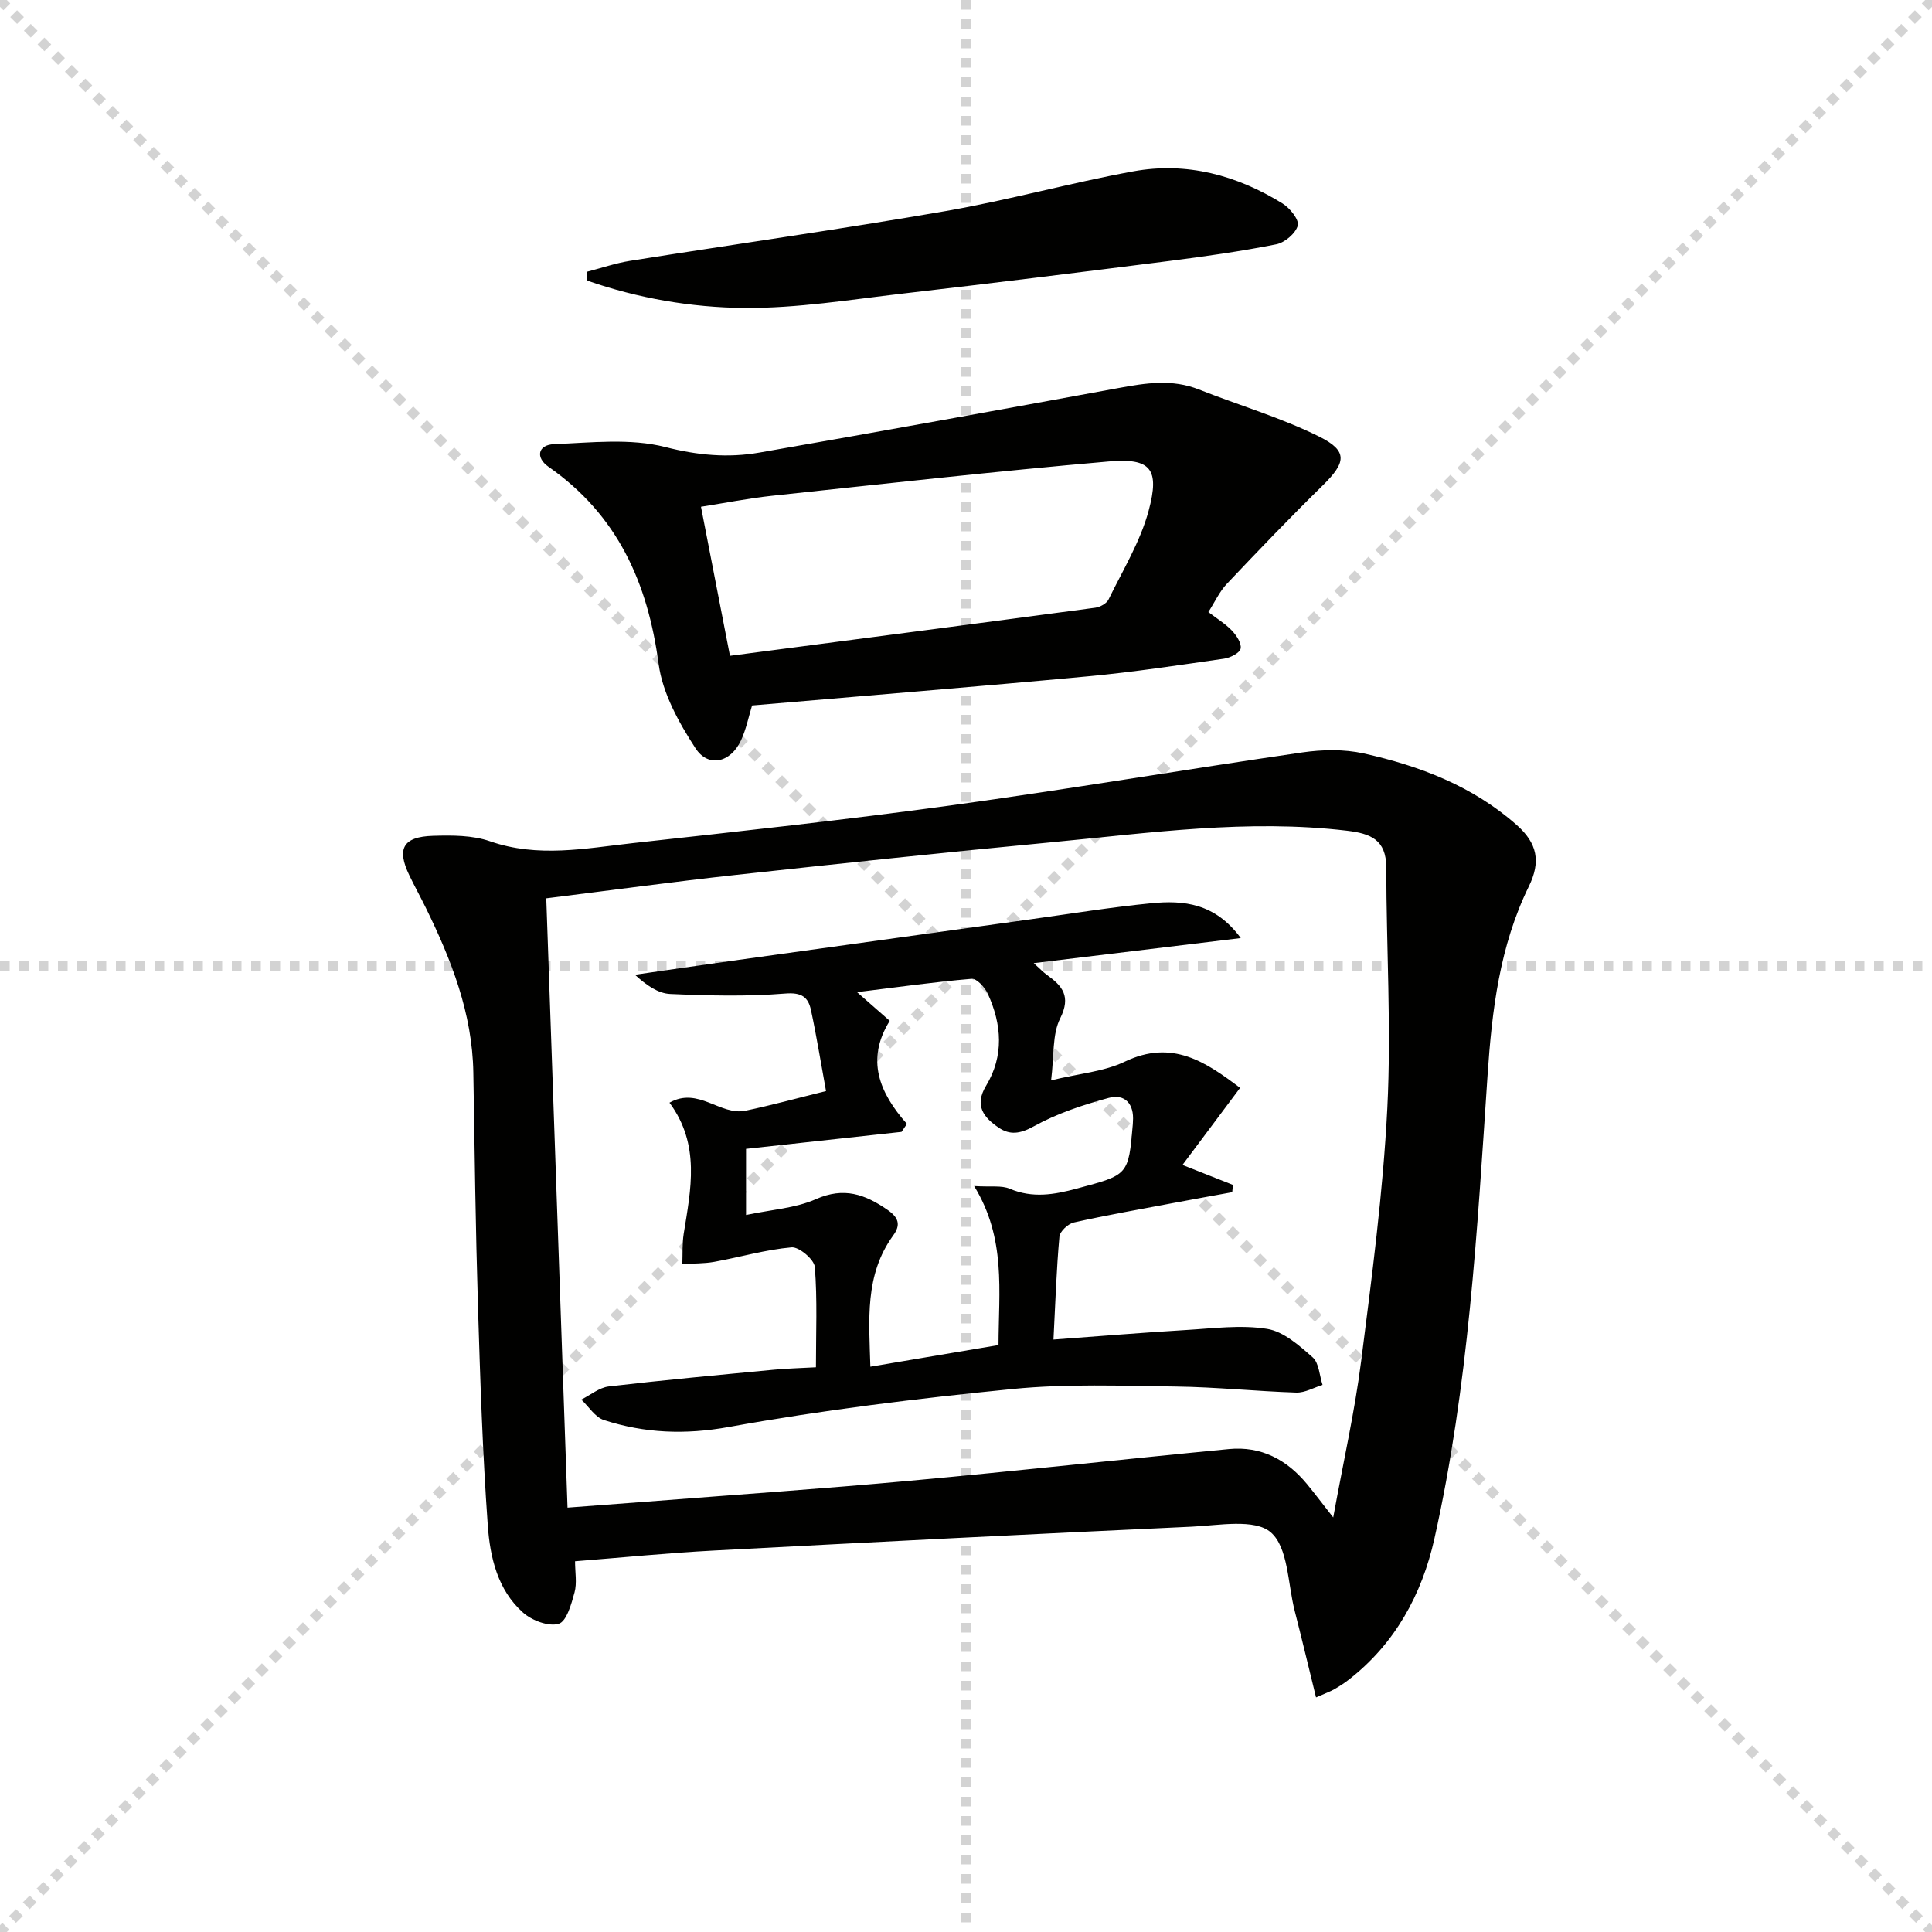 <svg enable-background="new 0 0 400 400" viewBox="0 0 400 400" xmlns="http://www.w3.org/2000/svg"><g stroke="lightgray" stroke-dasharray="1,1" stroke-width="1" transform="scale(2, 2)"><line x1="0" y1="0" x2="200" y2="200"></line><line x1="200" y1="0" x2="0" y2="200"></line><line x1="100" y1="0" x2="100" y2="200"></line><line x1="0" y1="100" x2="200" y2="100"></line></g><g fill="#010100"><path d="m272.47 351.43c-1.52-6.2-2.92-12.08-4.42-17.93-1.44-5.62-1.33-13.12-4.95-16.25-3.33-2.87-10.76-1.43-16.35-1.17-33.05 1.52-66.09 3.2-99.13 4.95-9.28.49-18.53 1.42-28.56 2.21 0 2.32.42 4.52-.11 6.46-.65 2.39-1.65 6.01-3.28 6.49-2.09.62-5.53-.68-7.37-2.31-5.29-4.69-6.84-11.48-7.31-18.06-1.08-15.08-1.57-30.21-2.03-45.32-.49-16.13-.7-32.28-.96-48.42-.2-12.29-4.55-23.36-9.86-34.17-1.1-2.24-2.31-4.43-3.39-6.68-2.66-5.5-1.33-7.99 4.87-8.18 3.95-.12 8.19-.14 11.84 1.13 9.91 3.45 19.72 1.47 29.54.38 21.95-2.42 43.92-4.8 65.79-7.8 24.32-3.34 48.54-7.45 72.84-10.98 4.15-.6 8.64-.69 12.71.21 11.58 2.58 22.53 6.73 31.67 14.81 4.27 3.78 5.04 7.58 2.52 12.72-6.04 12.32-7.64 25.62-8.55 39.15-2.15 32.15-3.93 64.39-11.01 95.94-2.58 11.49-8.16 21.78-17.84 29.24-.92.71-1.91 1.34-2.92 1.91-.83.47-1.77.8-3.74 1.67zm-159.37-165.44c1.48 42.36 2.93 83.98 4.4 126.15 5.68-.43 10.79-.8 15.9-1.2 18.39-1.44 36.79-2.7 55.15-4.38 21.99-2.01 43.94-4.44 65.92-6.55 6.62-.63 11.94 2.18 16.12 7.24 1.51 1.83 2.94 3.73 5.44 6.92 2.14-11.77 4.46-21.96 5.77-32.27 2.22-17.45 4.54-34.94 5.43-52.48.84-16.57-.2-33.23-.22-49.85-.01-5.75-3.28-7-8.13-7.58-20.53-2.44-40.82.46-61.15 2.39-21.81 2.07-43.59 4.38-65.37 6.76-12.96 1.42-25.91 3.19-39.26 4.85z"/><path d="m250.18 126.72c1.78 1.37 3.51 2.41 4.86 3.82.95 1 2.04 2.64 1.82 3.74-.18.91-2.13 1.9-3.41 2.09-9.35 1.34-18.71 2.77-28.11 3.65-23.13 2.16-46.29 4.03-69.63 6.04-.71 2.29-1.21 4.91-2.31 7.26-2.14 4.58-6.75 5.69-9.42 1.58-3.43-5.29-6.81-11.36-7.62-17.44-2.25-16.85-8.53-30.87-22.8-40.82-2.74-1.91-2.19-4.54 1.13-4.68 7.71-.31 15.79-1.26 23.07.6 6.69 1.71 12.97 2.28 19.48 1.14 24.82-4.33 49.61-8.82 74.39-13.37 5.6-1.03 11.05-1.89 16.6.31 8.29 3.28 16.95 5.8 24.89 9.75 6.02 2.99 5.58 5.38.69 10.16-6.74 6.61-13.28 13.43-19.77 20.29-1.55 1.62-2.52 3.79-3.86 5.88zm-99.05 9.06c25.69-3.36 50.67-6.62 75.64-9.96.99-.13 2.34-.87 2.74-1.7 2.95-6.05 6.57-11.96 8.3-18.37 2.34-8.67.46-10.96-8.23-10.21-23.29 2.02-46.53 4.63-69.78 7.11-4.85.52-9.66 1.48-14.67 2.27 2.09 10.75 4.04 20.76 6 30.86z"/><path d="m121.54 56.26c2.95-.76 5.87-1.77 8.86-2.25 21.77-3.46 43.61-6.54 65.33-10.3 13.04-2.26 25.85-5.85 38.88-8.23 11.05-2.02 21.46.78 30.94 6.66 1.52.94 3.46 3.37 3.14 4.56-.44 1.62-2.69 3.53-4.45 3.88-7.3 1.45-14.69 2.5-22.07 3.44-18.44 2.34-36.88 4.64-55.34 6.77-10.88 1.26-21.81 3.05-32.71 2.97-10.99-.09-22.01-2-32.51-5.65-.01-.62-.04-1.23-.07-1.85z"/><path d="m217.62 223.67c5.84-1.42 10.94-1.8 15.24-3.86 9.84-4.72 16.81.08 23.89 5.42-4 5.35-7.79 10.42-11.93 15.96 4.29 1.7 7.37 2.91 10.45 4.13-.05.5-.1 1-.15 1.51-4.09.75-8.18 1.48-12.26 2.25-6.85 1.29-13.73 2.5-20.53 4.02-1.2.27-2.89 1.84-2.99 2.94-.61 6.75-.83 13.54-1.23 21.3 9.43-.69 18.46-1.44 27.51-1.98 5.58-.33 11.29-1.1 16.72-.23 3.4.54 6.65 3.44 9.43 5.89 1.33 1.17 1.4 3.76 2.05 5.71-1.81.56-3.64 1.64-5.43 1.59-8.31-.27-16.6-1.14-24.91-1.25-11.28-.15-22.65-.6-33.84.51-19.65 1.95-39.31 4.35-58.72 7.86-9.07 1.64-17.43 1.3-25.88-1.43-1.83-.59-3.14-2.78-4.69-4.24 1.89-.94 3.72-2.49 5.69-2.72 11.38-1.33 22.8-2.38 34.22-3.47 2.72-.26 5.46-.32 8.67-.5 0-7.2.31-14.01-.23-20.75-.12-1.56-3.26-4.21-4.81-4.08-5.38.47-10.65 2.03-16 3-2.16.39-4.41.32-6.62.45.08-2.08-.04-4.2.28-6.24 1.48-9.22 3.49-18.46-2.94-27.16 5.94-3.38 10.52 2.74 15.72 1.66 5.34-1.11 10.61-2.57 16.69-4.07-1.07-5.83-1.95-11.33-3.12-16.78-.58-2.68-1.94-3.69-5.34-3.41-7.89.64-15.88.44-23.81.09-2.47-.11-4.88-1.77-7.3-3.98 6.69-.96 13.37-1.95 20.06-2.88 20.72-2.89 41.44-5.77 62.16-8.64 8.22-1.14 16.42-2.47 24.67-3.28 6.7-.66 13.23-.04 18.55 7.21-14.68 1.78-28.34 3.43-42.87 5.19 1.34 1.2 1.97 1.88 2.71 2.41 3.2 2.3 5.06 4.42 2.78 9-1.68 3.33-1.24 7.69-1.89 12.85zm-29.85 9.02c-.37.55-.74 1.1-1.11 1.65-10.78 1.18-21.56 2.36-32.2 3.52v13.69c5.21-1.11 10.2-1.39 14.47-3.28 5.78-2.56 10.14-1.02 14.81 2.21 2.37 1.63 2.76 3.15 1.2 5.29-5.97 8.21-5.01 17.52-4.74 27.19 9.05-1.53 17.64-2.98 26.53-4.48.03-11.16 1.61-22.08-5.05-32.92 3.51.22 5.67-.17 7.36.55 4.75 2.01 9.2 1.24 13.95-.04 10.61-2.85 10.65-2.68 11.55-13.35.01-.17.01-.33.02-.5.29-3.66-1.66-5.82-5.02-4.91-5.33 1.44-10.72 3.23-15.52 5.89-2.8 1.55-4.93 1.84-7.23.28-3.07-2.07-5.14-4.54-2.64-8.68 3.75-6.19 3.27-12.72.35-19.08-.6-1.31-2.29-3.16-3.33-3.07-7.63.64-15.23 1.72-23.73 2.76 2.77 2.43 4.72 4.14 6.77 5.94-4.98 8.01-2.18 14.87 3.56 21.34z"/></g></svg>